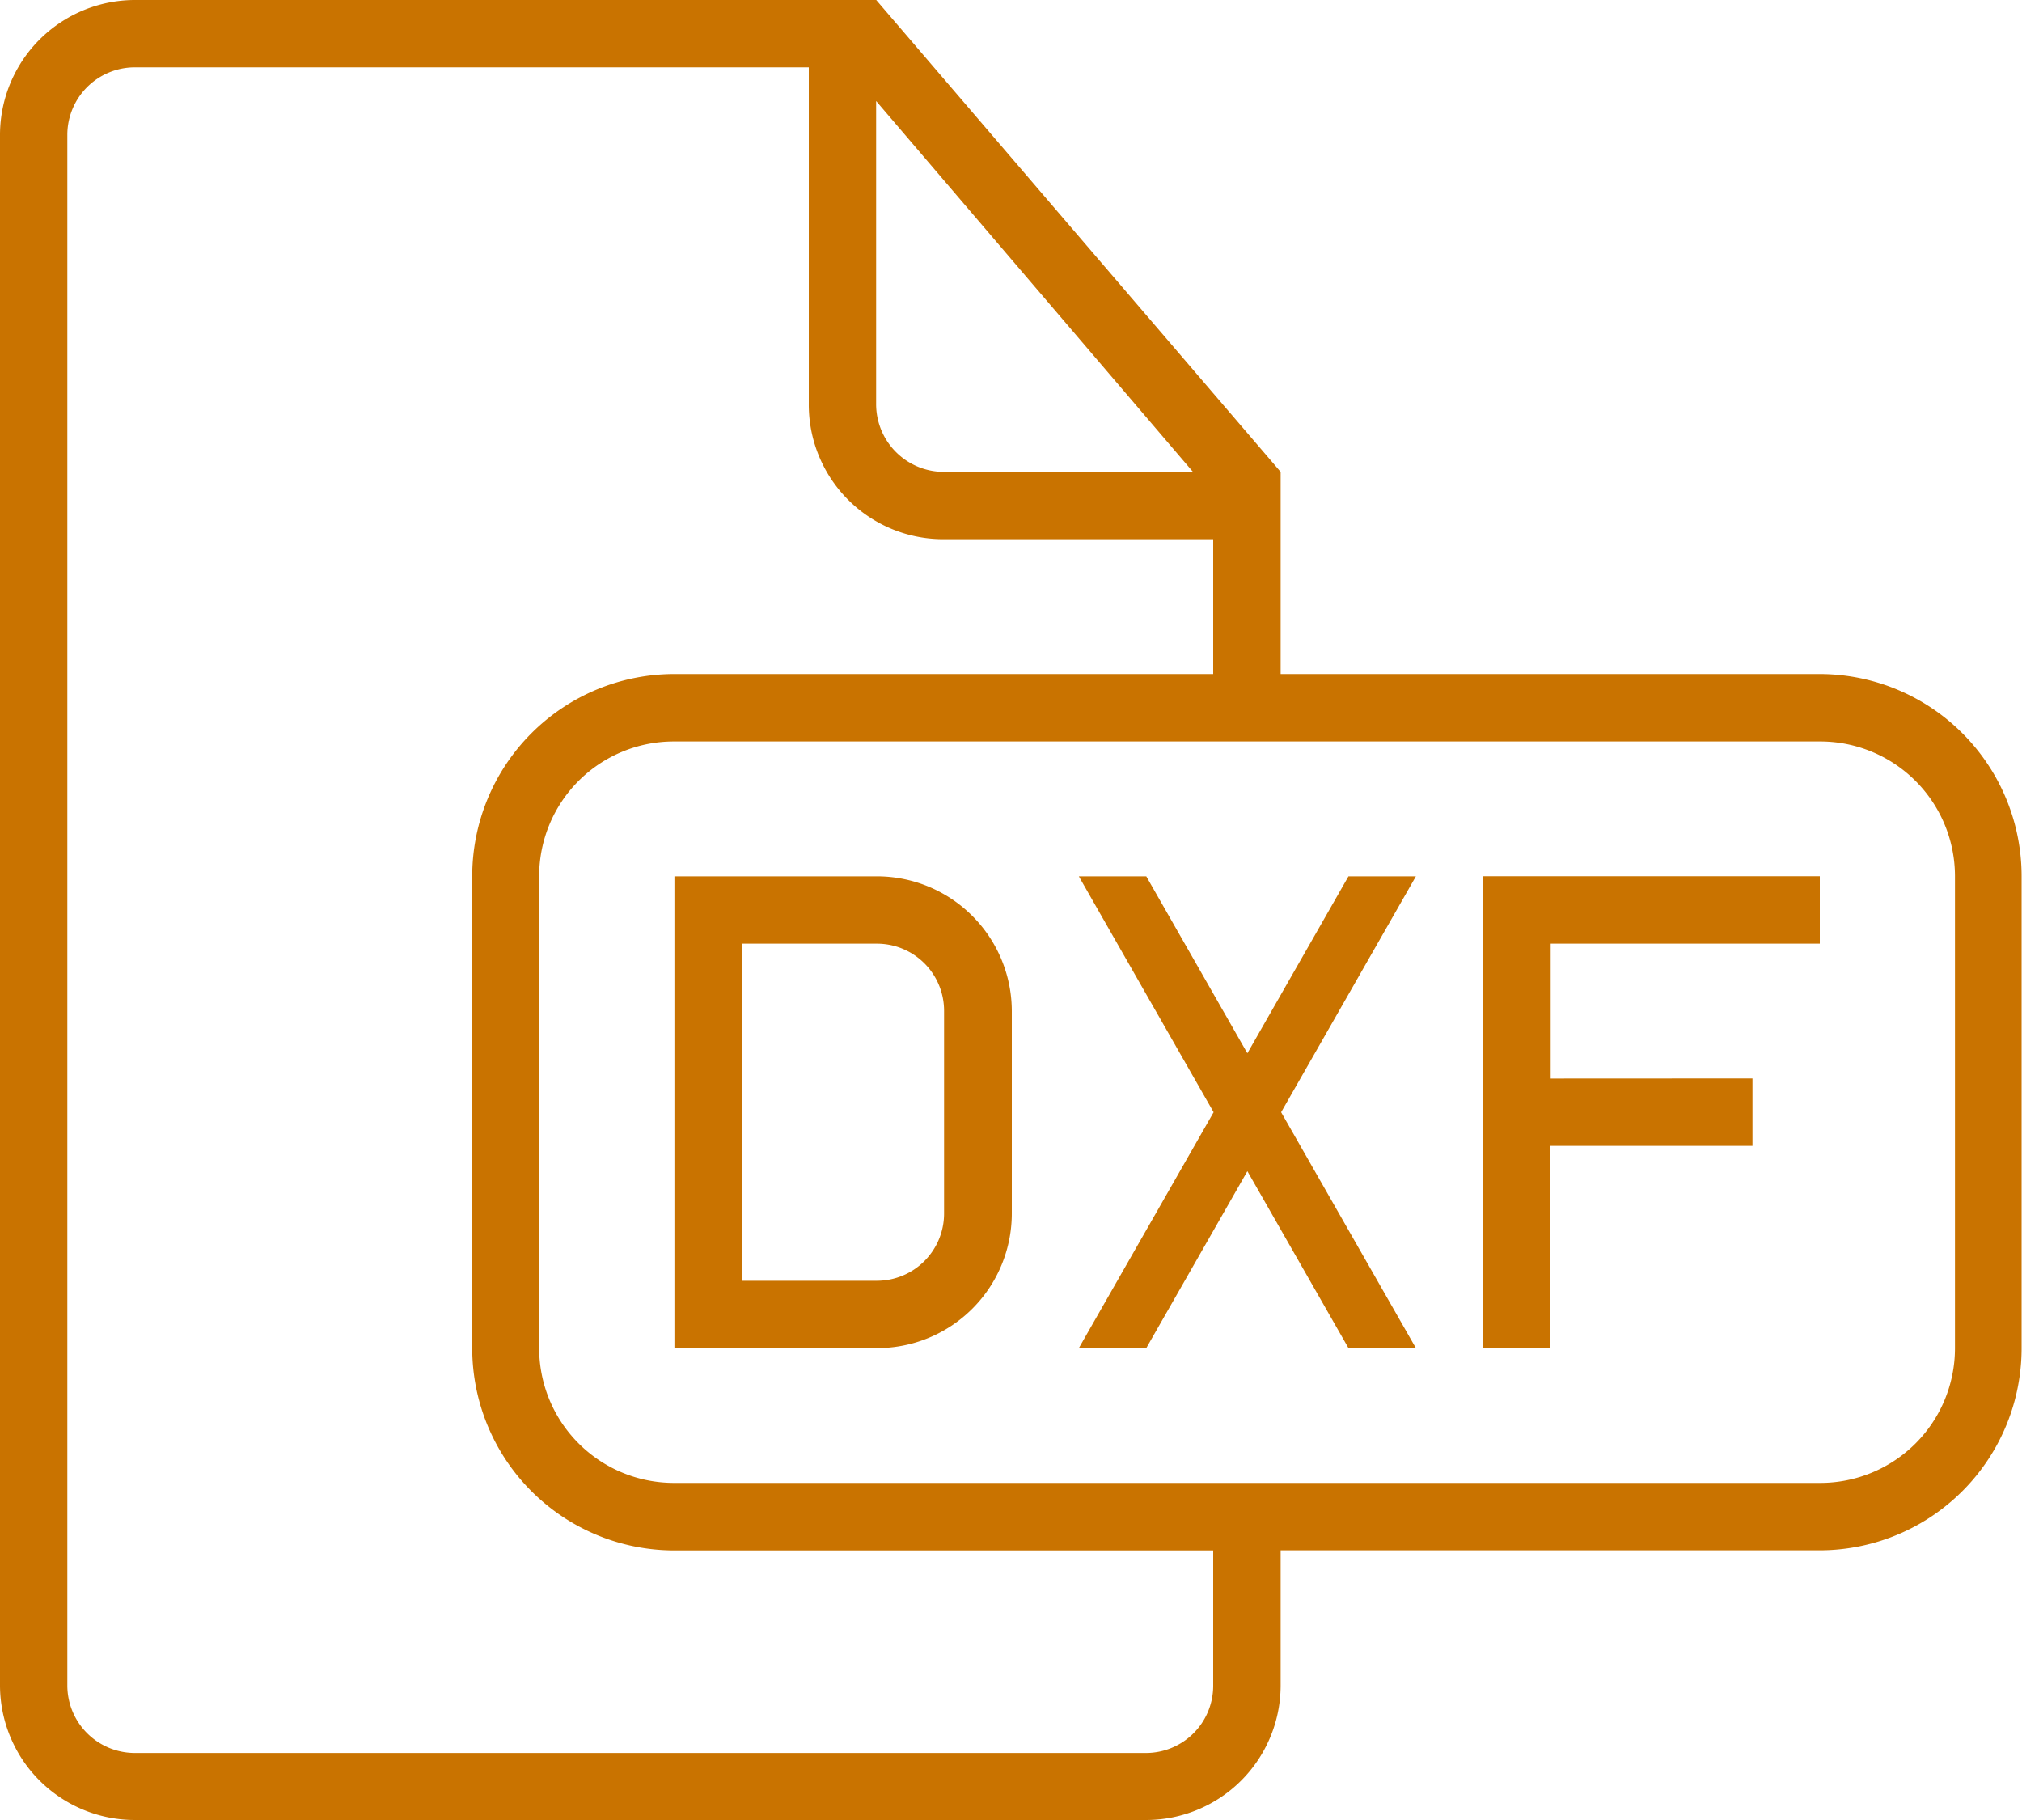 <svg xmlns="http://www.w3.org/2000/svg" width="20" height="18"><path d="M12.667 6.667v-2L8.667 0H1.335A1.336 1.336 0 000 1.338v15.324A1.334 1.334 0 001.332 18h10a1.332 1.332 0 001.335-1.325v-1.342h5.329a2 2 0 002-2V8.666a2 2 0 00-2-2h-5.329zM12 15.333v1.342a.665.665 0 01-.667.662h-10a.668.668 0 01-.667-.664V1.33A.668.668 0 011.33.666H8v3.33a1.33 1.33 0 001.332 1.337H12v1.333H6.671a2 2 0 00-2 2v4.668a2 2 0 002 2H12zM8.667 1L11.8 4.667H9.331a.67.67 0 01-.665-.672V1.001zm-2 6.333h11.34a1.333 1.333 0 011.33 1.328v4.677a1.332 1.332 0 01-1.33 1.328H6.663a1.333 1.333 0 01-1.33-1.328V8.661a1.332 1.332 0 011.33-1.328zM12.004 11l-1.333-2.333h.667l1 1.75 1-1.75h.667L12.672 11l1.333 2.333h-.667l-1-1.75-1 1.75h-.667zM6.671 8.667h2a1.335 1.335 0 011.337 1.337v1.992a1.332 1.332 0 01-1.337 1.337h-2zm.667.667v3.333h1.334A.665.665 0 009.338 12v-2a.664.664 0 00-.666-.667H7.333zm8 1.333V9.333H18v-.667h-3.333v4.667h.667v-2h2v-.667z" fill="#c97300"/></svg>